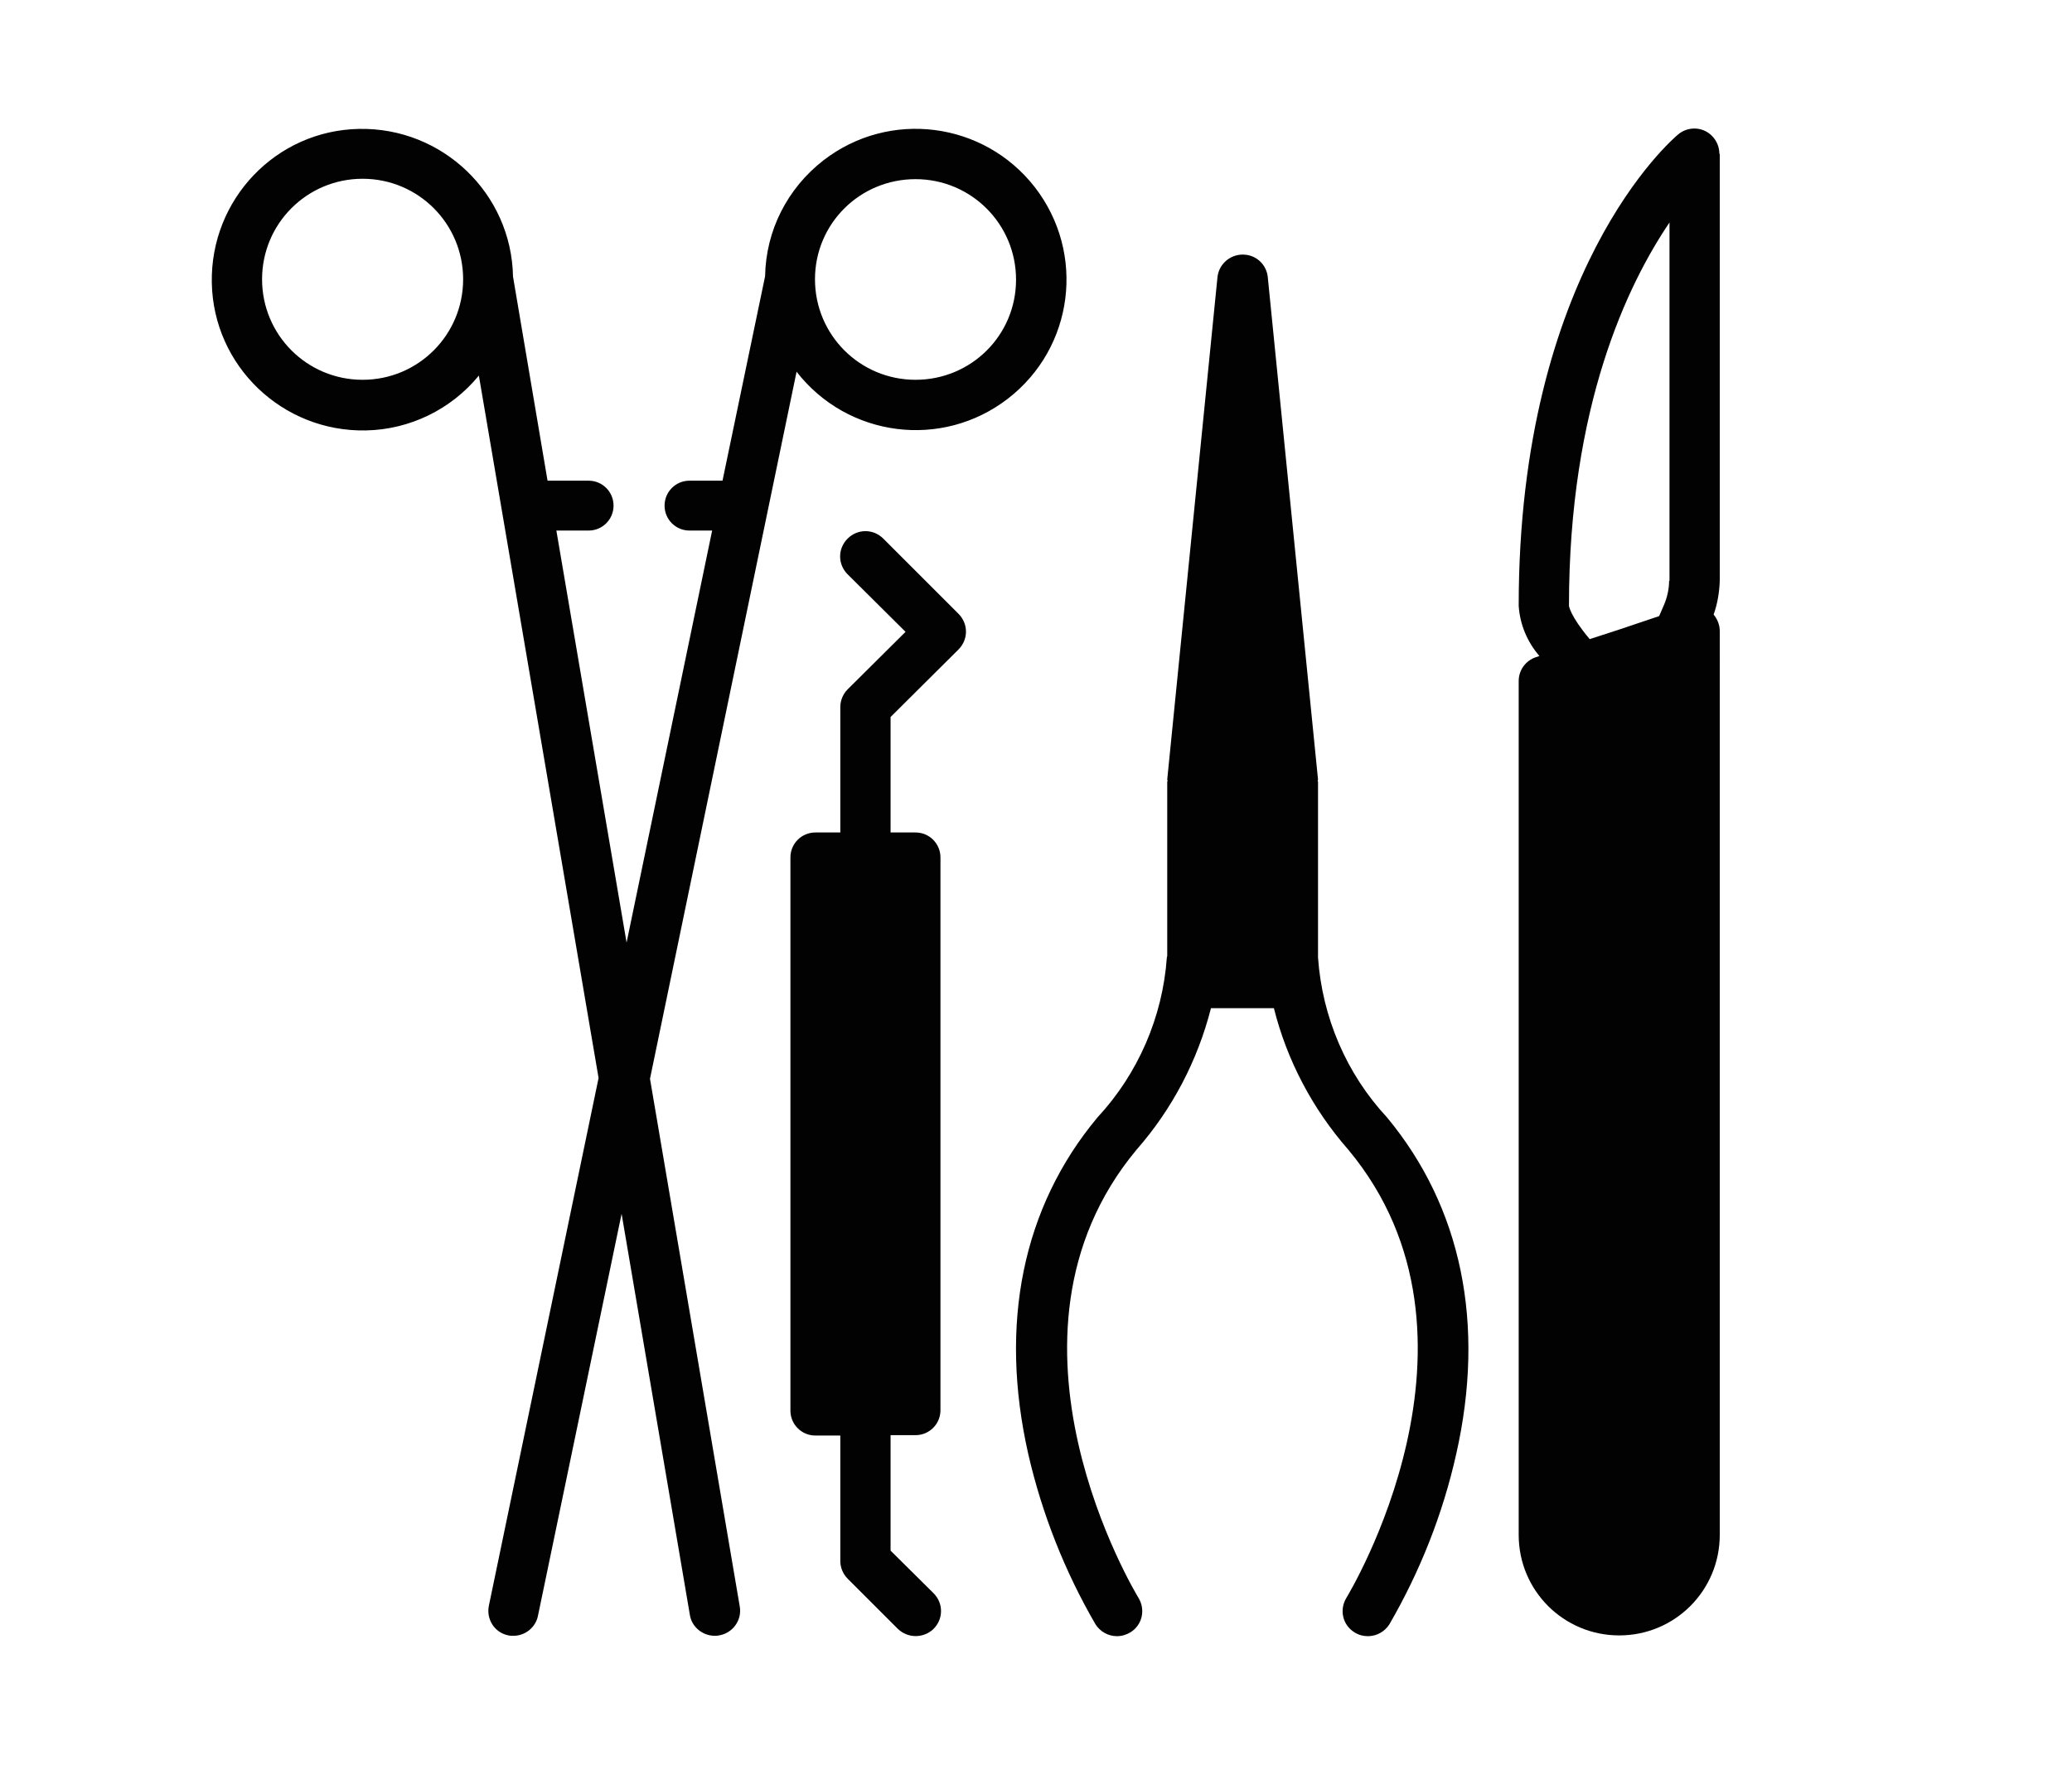 <?xml version="1.0" encoding="utf-8"?>
<!-- Generator: Adobe Illustrator 23.0.3, SVG Export Plug-In . SVG Version: 6.00 Build 0)  -->
<svg version="1.1" id="Layer_1" xmlns="http://www.w3.org/2000/svg" xmlns:xlink="http://www.w3.org/1999/xlink" x="0px" y="0px"
	 viewBox="0 0 54 46" style="enable-background:new 0 0 54 46;" xml:space="preserve">
<style type="text/css">
	.st0{fill:#020203;}
</style>
<path class="st0" d="M44.81,4.01c0-0.36-0.29-0.66-0.65-0.66c-0.15,0-0.3,0.05-0.42,0.15c-0.17,0.14-4.16,3.57-4.16,12.29
	c0.03,0.48,0.22,0.94,0.54,1.31l-0.09,0.03c-0.27,0.09-0.45,0.34-0.45,0.62v22.26c0,1.45,1.17,2.62,2.62,2.62
	c1.45,0,2.62-1.17,2.62-2.62V16.45c0-0.16-0.06-0.31-0.16-0.43c0.1-0.28,0.15-0.58,0.16-0.88V4.01z M43.5,15.14
	c0,0.21-0.05,0.43-0.13,0.62l-0.13,0.3l-1.07,0.36l-0.74,0.24c-0.52-0.62-0.54-0.87-0.54-0.87c0-5.21,1.53-8.38,2.62-9.99V15.14z"/>
<path class="st0" d="M20.76,9.69c1.33,1.71,3.79,2.03,5.51,0.7s2.03-3.79,0.7-5.51c-1.33-1.71-3.79-2.03-5.51-0.7
	c-0.94,0.73-1.5,1.83-1.52,3.02l-1.11,5.33h-0.86c-0.36,0-0.65,0.29-0.65,0.65s0.29,0.65,0.65,0.65h0.59l-2.23,10.74L14.5,13.83
	h0.84c0.36,0,0.65-0.29,0.65-0.65s-0.29-0.65-0.65-0.65h-1.07l-0.9-5.32c-0.04-2.17-1.84-3.89-4.01-3.85S5.48,5.2,5.52,7.37
	c0.04,2.17,1.84,3.89,4.01,3.85c1.15-0.02,2.23-0.55,2.95-1.43L15.6,28.1l-2.86,13.76c-0.07,0.35,0.15,0.7,0.51,0.77
	c0.04,0.01,0.09,0.01,0.13,0.01c0.31,0,0.58-0.22,0.64-0.52l2.18-10.48l1.78,10.46c0.05,0.31,0.33,0.54,0.65,0.54
	c0.04,0,0.07,0,0.11-0.01c0.36-0.06,0.6-0.4,0.54-0.75c0,0,0,0,0,0l-2.34-13.76L20.76,9.69z M23.86,4.67c1.45,0,2.62,1.17,2.62,2.62
	S25.31,9.9,23.86,9.9c-1.45,0-2.62-1.17-2.62-2.62S22.41,4.67,23.86,4.67z M9.45,9.9c-1.45,0-2.62-1.17-2.62-2.62
	s1.17-2.62,2.62-2.62s2.62,1.17,2.62,2.62S10.9,9.9,9.45,9.9z"/>
<path class="st0" d="M37.95,37.91c-0.35,1.56-0.94,3.05-1.74,4.43c-0.12,0.19-0.33,0.31-0.56,0.31c-0.12,0-0.24-0.03-0.35-0.1
	c-0.31-0.19-0.4-0.59-0.21-0.9c0,0,0,0,0,0c0.04-0.07,4.13-6.78,0.05-11.68c-0.93-1.06-1.6-2.33-1.94-3.69h-1.64
	c-0.35,1.37-1.01,2.63-1.94,3.69c-4.08,4.9,0.01,11.61,0.05,11.68c0.19,0.31,0.1,0.71-0.21,0.9c0,0,0,0,0,0
	c-0.1,0.06-0.22,0.1-0.35,0.1c-0.23,0-0.44-0.12-0.56-0.31c-0.8-1.38-1.39-2.87-1.75-4.43c-0.77-3.4-0.15-6.44,1.8-8.78
	c1.06-1.14,1.7-2.62,1.81-4.17c0-0.01,0.01-0.03,0.01-0.04v-4.54c0-0.01,0.01-0.02,0.01-0.03c0-0.01-0.01-0.02-0.01-0.03l1.31-13.1
	c0.04-0.36,0.37-0.62,0.73-0.58c0.31,0.03,0.55,0.28,0.58,0.58l1.31,13.1c0,0.01-0.01,0.02-0.01,0.03s0.01,0.02,0.01,0.03v4.58
	c0.11,1.56,0.74,3.03,1.8,4.17C38.09,31.47,38.72,34.51,37.95,37.91z"/>
<path class="st0" d="M23.21,18.69v3.01h0.65c0.36,0,0.65,0.29,0.65,0.65v14.41c0,0.36-0.29,0.65-0.65,0.65h-0.65v3.01l1.12,1.11
	c0.26,0.26,0.26,0.67,0,0.93c-0.26,0.25-0.67,0.25-0.93,0l-1.31-1.31c-0.12-0.12-0.19-0.29-0.19-0.46v-3.27h-0.65
	c-0.36,0-0.65-0.29-0.65-0.65V22.35c0-0.36,0.29-0.65,0.65-0.65h0.65v-3.27c0-0.17,0.07-0.34,0.19-0.46l1.51-1.5l-1.51-1.5
	c-0.26-0.26-0.26-0.67,0-0.93c0.26-0.26,0.67-0.26,0.93,0l1.96,1.96c0.26,0.26,0.26,0.67,0,0.93L23.21,18.69z"/>
</svg>
